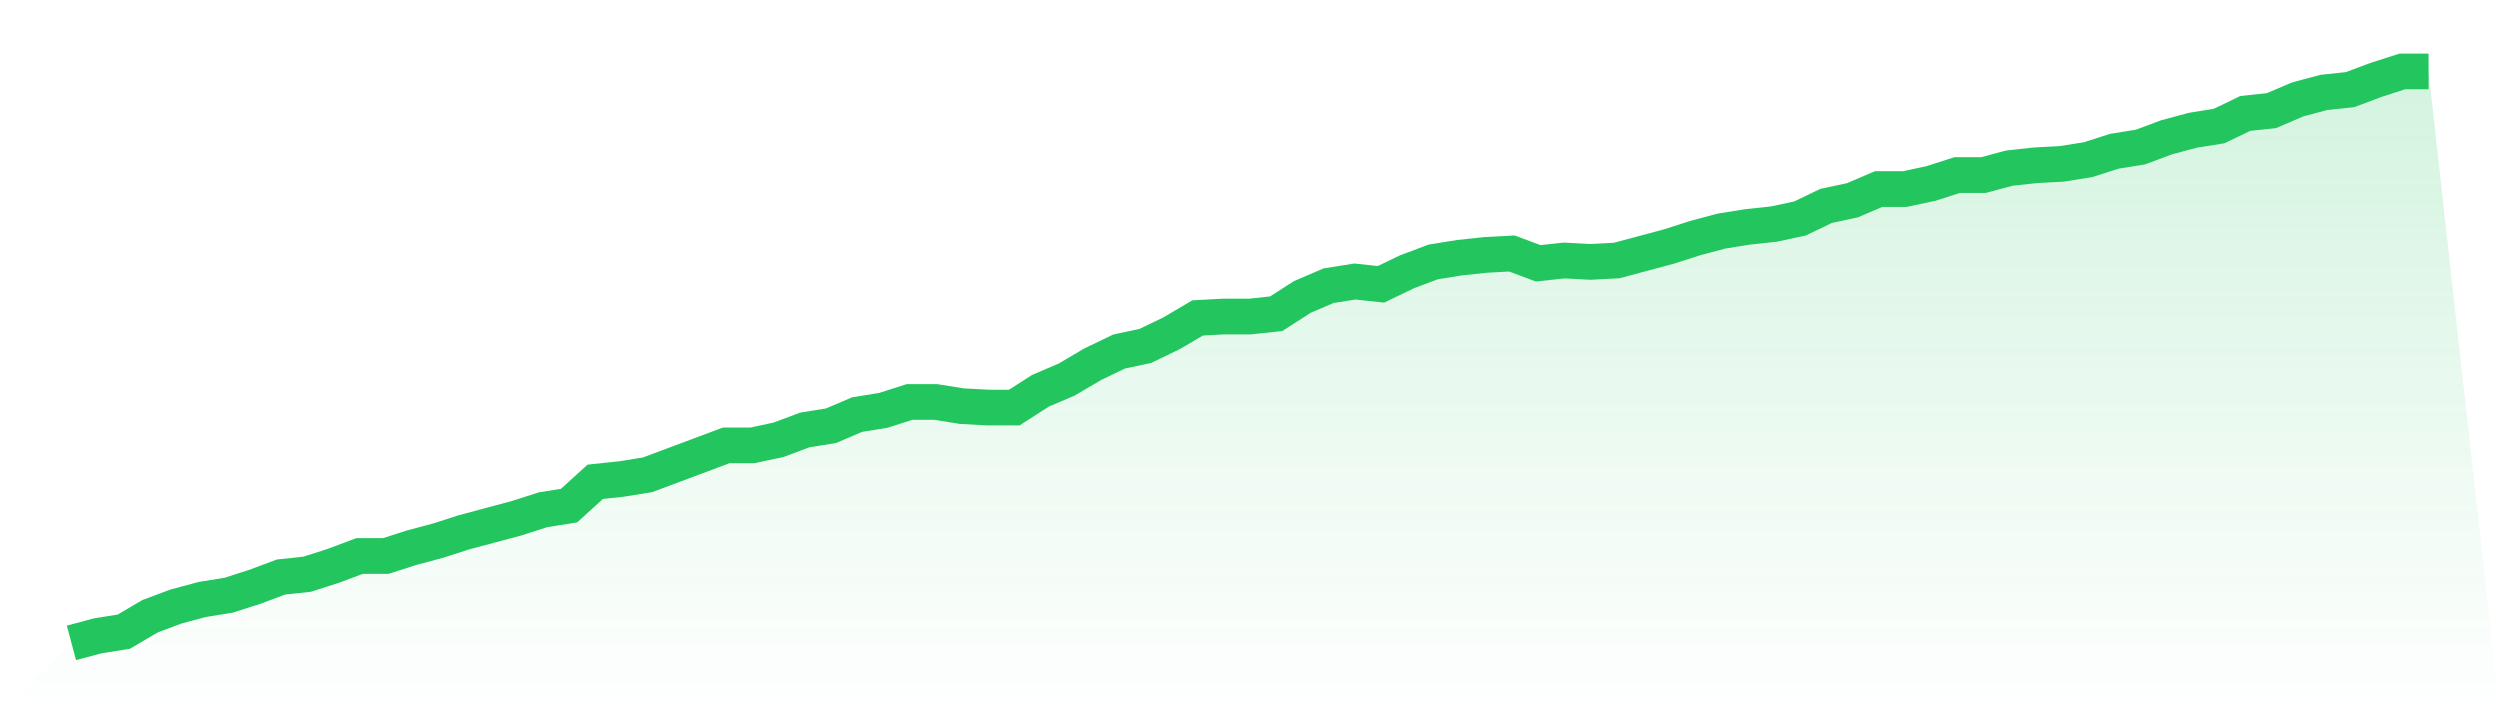 <svg viewBox="0 0 140 40" xmlns="http://www.w3.org/2000/svg">
<defs>
<linearGradient id="gradient" x1="0" x2="0" y1="0" y2="1">
<stop offset="0%" stop-color="#22c55e" stop-opacity="0.2"/>
<stop offset="100%" stop-color="#22c55e" stop-opacity="0"/>
</linearGradient>
</defs>
<path d="M4,36 L4,36 L5.467,35.608 L6.933,35.373 L8.4,34.51 L9.867,33.961 L11.333,33.569 L12.8,33.333 L14.267,32.863 L15.733,32.314 L17.2,32.157 L18.667,31.686 L20.133,31.137 L21.6,31.137 L23.067,30.667 L24.533,30.275 L26,29.804 L27.467,29.412 L28.933,29.02 L30.4,28.549 L31.867,28.314 L33.333,26.98 L34.8,26.824 L36.267,26.588 L37.733,26.039 L39.2,25.49 L40.667,24.941 L42.133,24.941 L43.6,24.627 L45.067,24.078 L46.533,23.843 L48,23.216 L49.467,22.98 L50.933,22.51 L52.4,22.51 L53.867,22.745 L55.333,22.824 L56.8,22.824 L58.267,21.882 L59.733,21.255 L61.2,20.392 L62.667,19.686 L64.133,19.373 L65.6,18.667 L67.067,17.804 L68.533,17.725 L70,17.725 L71.467,17.569 L72.933,16.627 L74.4,16 L75.867,15.765 L77.333,15.922 L78.8,15.216 L80.267,14.667 L81.733,14.431 L83.2,14.275 L84.667,14.196 L86.133,14.745 L87.6,14.588 L89.067,14.667 L90.533,14.588 L92,14.196 L93.467,13.804 L94.933,13.333 L96.4,12.941 L97.867,12.706 L99.333,12.549 L100.8,12.235 L102.267,11.529 L103.733,11.216 L105.2,10.588 L106.667,10.588 L108.133,10.275 L109.6,9.804 L111.067,9.804 L112.533,9.412 L114,9.255 L115.467,9.176 L116.933,8.941 L118.4,8.471 L119.867,8.235 L121.333,7.686 L122.8,7.294 L124.267,7.059 L125.733,6.353 L127.2,6.196 L128.667,5.569 L130.133,5.176 L131.6,5.02 L133.067,4.471 L134.533,4 L136,4 L140,40 L0,40 z" fill="url(#gradient)"/>
<path d="M4,36 L4,36 L5.467,35.608 L6.933,35.373 L8.4,34.51 L9.867,33.961 L11.333,33.569 L12.8,33.333 L14.267,32.863 L15.733,32.314 L17.2,32.157 L18.667,31.686 L20.133,31.137 L21.6,31.137 L23.067,30.667 L24.533,30.275 L26,29.804 L27.467,29.412 L28.933,29.02 L30.4,28.549 L31.867,28.314 L33.333,26.98 L34.8,26.824 L36.267,26.588 L37.733,26.039 L39.2,25.49 L40.667,24.941 L42.133,24.941 L43.6,24.627 L45.067,24.078 L46.533,23.843 L48,23.216 L49.467,22.98 L50.933,22.51 L52.4,22.51 L53.867,22.745 L55.333,22.824 L56.8,22.824 L58.267,21.882 L59.733,21.255 L61.2,20.392 L62.667,19.686 L64.133,19.373 L65.6,18.667 L67.067,17.804 L68.533,17.725 L70,17.725 L71.467,17.569 L72.933,16.627 L74.4,16 L75.867,15.765 L77.333,15.922 L78.8,15.216 L80.267,14.667 L81.733,14.431 L83.2,14.275 L84.667,14.196 L86.133,14.745 L87.6,14.588 L89.067,14.667 L90.533,14.588 L92,14.196 L93.467,13.804 L94.933,13.333 L96.4,12.941 L97.867,12.706 L99.333,12.549 L100.8,12.235 L102.267,11.529 L103.733,11.216 L105.2,10.588 L106.667,10.588 L108.133,10.275 L109.6,9.804 L111.067,9.804 L112.533,9.412 L114,9.255 L115.467,9.176 L116.933,8.941 L118.4,8.471 L119.867,8.235 L121.333,7.686 L122.8,7.294 L124.267,7.059 L125.733,6.353 L127.2,6.196 L128.667,5.569 L130.133,5.176 L131.6,5.02 L133.067,4.471 L134.533,4 L136,4" fill="none" stroke="#22c55e" stroke-width="2"/>
</svg>